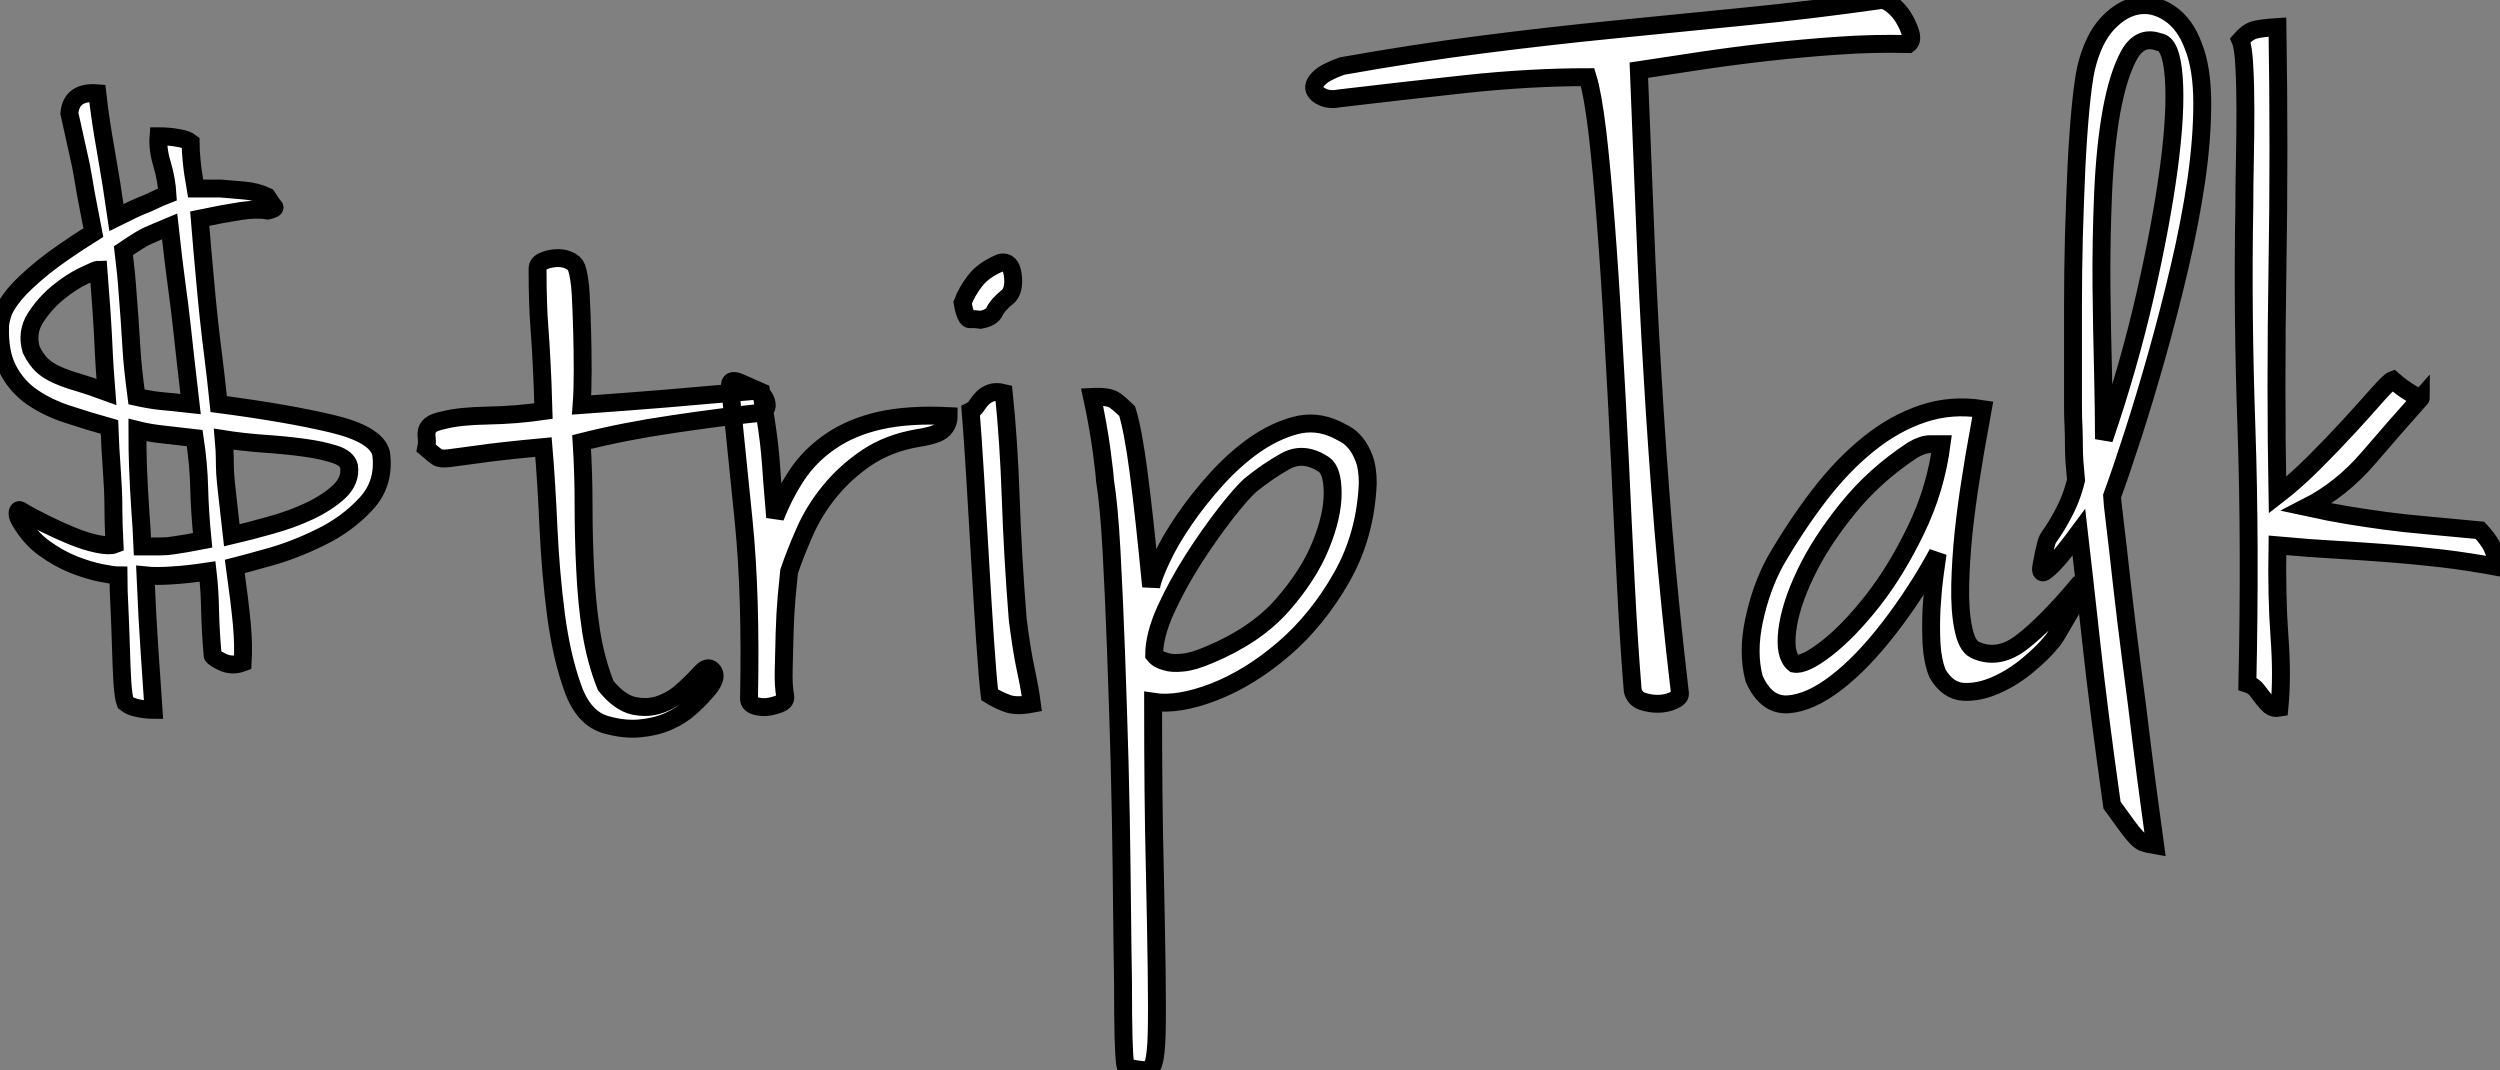 <?xml version="1.0" standalone="no"?>
<svg xmlns="http://www.w3.org/2000/svg" viewBox="5.425 -39.31 139.635 59.782"><rect x="5.425" y="-39.31" width="139.635" height="59.782" fill="#808080" stroke="none"/><path d="M10.86-34.10L10.86-34.10Q11.03-32.59 11.34-30.86Q11.65-29.12 11.93-27.16L11.93-27.16Q12.49-27.44 12.85-27.61Q13.22-27.78 13.50-27.89Q13.78-28 14.06-28.14Q14.34-28.28 14.78-28.45L14.78-28.45Q14.73-29.29 14.48-30.13Q14.22-30.97 14.28-31.70L14.28-31.70Q14.84-31.70 15.34-31.61Q15.85-31.53 16.07-31.36L16.07-31.36Q16.07-30.91 16.13-30.32Q16.18-29.74 16.35-28.78L16.35-28.78L17.75-28.78Q18.37-28.73 19.04-28.67Q19.71-28.62 20.33-28.34L20.33-28.34Q20.66-27.83 20.75-27.75Q20.83-27.66 20.38-27.55L20.38-27.55Q19.77-27.66 18.84-27.52Q17.92-27.38 16.58-27.10L16.58-27.10Q16.74-25.14 16.86-23.88Q16.97-22.62 17.08-21.59Q17.19-20.55 17.33-19.46Q17.47-18.37 17.64-16.74L17.64-16.74Q21.45-16.24 23.94-15.65Q26.43-15.06 26.71-14L26.71-14Q26.94-12.32 25.87-11.17Q24.81-10.02 23.32-9.30Q21.84-8.57 20.41-8.18Q18.98-7.78 18.54-7.67L18.54-7.67Q18.82-5.66 18.93-4.48Q19.04-3.30 18.98-2.30L18.98-2.30Q18.37-2.07 17.81-2.35Q17.25-2.63 17.30-2.74L17.30-2.74Q17.19-3.98 17.16-5.18Q17.14-6.38 17.02-7.39L17.02-7.39Q15.90-7.22 15.01-7.17Q14.11-7.11 13.55-7.17L13.55-7.17Q13.66-4.59 13.78-2.91Q13.89-1.23 14 0.34L14 0.34Q13.61 0.34 13.16 0.25Q12.71 0.17 12.43-0.06L12.43-0.06Q12.32-0.34 12.26-1.20Q12.21-2.07 12.18-3.14Q12.15-4.20 12.10-5.29Q12.04-6.38 12.04-7.17L12.04-7.17Q11.76-7.17 11.06-7.31Q10.36-7.45 9.52-7.78Q8.68-8.12 7.87-8.71Q7.06-9.30 6.50-10.30L6.50-10.30Q6.38-10.53 6.41-10.70Q6.44-10.86 6.55-10.81L6.55-10.81Q7.11-10.47 7.90-10.08Q8.68-9.69 9.44-9.38Q10.19-9.07 10.86-8.93Q11.54-8.79 11.82-8.90L11.82-8.90Q11.76-10.14 11.76-10.81Q11.76-11.48 11.73-12.07Q11.70-12.66 11.65-13.38Q11.59-14.11 11.54-15.46L11.54-15.46Q10.36-15.79 9.24-16.16Q8.12-16.52 7.25-17.11Q6.38-17.70 5.88-18.65Q5.38-19.60 5.43-21.06L5.43-21.06Q5.43-21.34 5.57-21.78Q5.71-22.23 6.24-22.88Q6.78-23.52 7.81-24.36Q8.85-25.20 10.64-26.32L10.64-26.32Q10.47-27.22 10.33-27.92Q10.19-28.62 10.08-29.32Q9.97-30.02 9.77-30.86Q9.58-31.70 9.30-32.98L9.30-32.98Q9.41-34.22 10.86-34.10ZM12.32-25.31L12.32-25.31Q12.49-23.91 12.54-23.10Q12.60-22.29 12.66-21.53Q12.71-20.78 12.77-19.82Q12.82-18.87 13.05-17.14L13.05-17.14Q13.83-16.97 14.42-16.91Q15.01-16.86 16.07-16.74L16.07-16.74Q15.90-18.20 15.79-19.18Q15.68-20.16 15.57-21.17Q15.46-22.18 15.29-23.41Q15.12-24.64 14.90-26.66L14.90-26.66Q14.50-26.49 14.22-26.38Q13.94-26.26 13.69-26.15Q13.44-26.04 13.13-25.84Q12.82-25.65 12.32-25.31ZM7.17-19.77L7.17-19.77Q7.45-19.21 7.78-18.90Q8.12-18.59 8.62-18.37Q9.13-18.14 9.80-17.95Q10.47-17.75 11.37-17.42L11.37-17.42Q11.26-18.82 11.23-19.49Q11.20-20.16 11.17-20.72Q11.14-21.28 11.09-22.01Q11.03-22.74 10.92-24.25L10.92-24.25Q10.81-24.25 10.11-23.91Q9.41-23.58 8.65-22.96Q7.90-22.34 7.39-21.53Q6.89-20.72 7.17-19.77ZM13.38-8.79L13.38-8.79Q14-8.79 14.39-8.79Q14.78-8.79 15.12-8.85Q15.46-8.90 15.82-8.96Q16.18-9.02 16.74-9.13L16.74-9.13Q16.58-10.75 16.55-12.07Q16.52-13.38 16.30-14.84L16.30-14.84Q15.34-14.95 14.56-15.04Q13.78-15.12 13.10-15.29L13.10-15.29Q13.10-14.06 13.13-13.33Q13.16-12.60 13.19-11.98Q13.22-11.37 13.27-10.67Q13.33-9.97 13.38-8.79ZM18.37-9.41L18.37-9.41Q19.32-9.63 20.52-9.97Q21.73-10.30 22.74-10.78Q23.74-11.26 24.39-11.87Q25.03-12.49 24.92-13.27L24.92-13.27Q24.81-13.72 24.11-13.94Q23.41-14.17 22.37-14.31Q21.34-14.45 20.13-14.53Q18.93-14.62 17.92-14.78L17.92-14.78Q17.98-14.11 17.98-13.72Q17.98-13.33 18.00-12.88Q18.03-12.43 18.12-11.65Q18.20-10.86 18.37-9.41ZM37.91-16.69L37.91-16.69Q40.32-16.86 42.64-17.05Q44.97-17.25 47.49-17.47L47.49-17.47Q48.05-17.42 48.22-16.88Q48.38-16.35 47.77-16.24L47.77-16.24Q45.70-16.02 43.01-15.62Q40.32-15.23 37.91-14.62L37.91-14.62Q38.02-12.88 38.02-11.06Q38.02-9.24 38.11-7.48Q38.19-5.71 38.44-4.06Q38.70-2.41 39.26-1.01L39.26-1.01Q40.04-0.06 40.82 0.11Q41.61 0.28 42.31 0.03Q43.01-0.22 43.60-0.76Q44.18-1.29 44.63-1.79L44.63-1.79Q45.02-2.18 45.28-1.79Q45.53-1.40 44.80-0.62L44.80-0.62Q44.46-0.22 43.96 0.22Q43.46 0.67 42.76 0.98Q42.06 1.29 41.19 1.37Q40.32 1.46 39.31 1.18L39.31 1.18Q38.02 0.84 37.41-0.90Q36.79-2.63 36.48-4.96Q36.18-7.28 36.06-9.80Q35.95-12.32 35.78-14.34L35.78-14.34Q33.32-14.11 32.17-13.94Q31.02-13.78 30.52-13.72Q30.02-13.66 29.85-13.78Q29.68-13.89 29.23-14.28L29.23-14.28Q29.29-14.56 29.26-14.81Q29.23-15.06 29.26-15.23Q29.29-15.40 29.48-15.57Q29.68-15.74 30.24-15.85L30.24-15.85Q31.08-16.07 32.68-16.10Q34.27-16.13 35.78-16.35L35.78-16.35Q35.73-18.14 35.67-19.15Q35.62-20.16 35.56-20.92Q35.50-21.67 35.48-22.40Q35.45-23.13 35.45-24.30L35.45-24.30Q35.45-24.58 35.76-24.72Q36.06-24.86 36.46-24.89Q36.85-24.92 37.18-24.78Q37.52-24.64 37.63-24.36L37.63-24.36Q37.80-23.86 37.86-22.88Q37.91-21.90 37.94-20.80Q37.97-19.71 37.97-18.59Q37.97-17.47 37.91-16.69ZM46.20-17.70L46.20-17.70Q46.14-18.20 46.73-17.95Q47.32-17.70 47.94-17.42L47.94-17.42Q48.16-16.13 48.27-15.37Q48.38-14.62 48.44-13.94Q48.50-13.27 48.55-12.49Q48.61-11.70 48.72-10.42L48.72-10.42Q49.22-11.70 49.95-12.80Q50.68-13.89 51.83-14.67Q52.98-15.46 54.57-15.82Q56.17-16.18 58.41-16.07L58.41-16.07Q58.41-15.62 58.10-15.32Q57.79-15.01 56.67-14.84L56.67-14.84Q55.05-14.56 53.84-13.75Q52.64-12.94 51.77-11.87Q50.90-10.81 50.37-9.60Q49.84-8.40 49.50-7.39L49.50-7.39Q49.45-6.89 49.36-5.96Q49.28-5.04 49.25-4.00Q49.22-2.97 49.20-1.99Q49.17-1.01 49.28-0.45L49.28-0.45Q49.34-0.17 49.03-0.03Q48.72 0.11 48.33 0.17Q47.94 0.22 47.60 0.11Q47.26 0 47.26-0.28L47.26-0.28Q47.38-6.05 46.96-10.22Q46.54-14.39 46.20-17.70ZM61.32-24.64L61.32-24.64Q61.88-24.75 61.99-23.97Q62.10-23.18 61.77-22.79L61.77-22.79Q61.15-22.29 60.98-21.92Q60.82-21.56 60.20-21.45L60.20-21.45Q59.86-21.50 59.61-21.48Q59.36-21.45 59.19-22.40L59.19-22.40Q59.42-23.02 59.89-23.63Q60.37-24.25 61.32-24.64ZM61.49-17.36L61.49-17.36Q61.77-14.67 61.88-11.45Q61.99-8.23 62.27-4.70L62.27-4.70Q62.50-2.91 62.72-1.90Q62.94-0.90 63.06 0L63.06 0Q62.16 0.17 61.66-0.03Q61.15-0.22 60.70-0.50L60.70-0.50Q60.59-1.40 60.45-3.47Q60.31-5.54 60.17-7.98Q60.03-10.42 59.89-12.71Q59.75-15.01 59.64-16.35L59.64-16.35Q59.86-16.46 60.00-16.69Q60.14-16.91 60.31-17.08Q60.48-17.25 60.76-17.36Q61.04-17.47 61.49-17.36ZM80.02-15.34L80.02-15.34Q80.25-15.23 80.56-15.06Q80.86-14.90 81.14-14.56Q81.42-14.22 81.62-13.69Q81.82-13.16 81.82-12.32L81.82-12.32Q81.70-9.41 80.36-7.06Q79.02-4.70 77.14-3.08Q75.26-1.46 73.25-0.67Q71.23 0.11 69.83-0.11L69.83-0.11Q69.83 5.32 69.92 8.96Q70 12.60 70.03 14.92Q70.06 17.25 70.03 18.42Q70 19.60 69.86 20.05Q69.72 20.50 69.36 20.47Q68.99 20.44 68.43 20.33L68.43 20.33Q68.32 20.50 68.26 20.05L68.26 20.05Q68.21 19.66 68.18 18.65Q68.15 17.64 68.15 15.51L68.15 15.51Q68.15 15.34 68.12 13.58Q68.10 11.82 68.07 9.16Q68.04 6.50 67.96 3.30Q67.87 0.11 67.76-2.91Q67.65-5.94 67.51-8.51Q67.37-11.09 67.14-12.49L67.14-12.49Q67.14-12.60 67.09-13.05Q67.03-13.50 66.95-14.17Q66.86-14.84 66.72-15.62Q66.58-16.41 66.42-17.14L66.42-17.14Q67.37-17.19 67.70-16.94Q68.04-16.69 68.38-16.35L68.38-16.35Q68.71-15.29 69.02-12.94Q69.33-10.58 69.72-6.55L69.72-6.55Q69.83-7.11 70.31-8.12Q70.78-9.13 71.57-10.28Q72.35-11.42 73.36-12.54Q74.37-13.66 75.49-14.45Q76.61-15.23 77.76-15.54Q78.90-15.85 80.02-15.34ZM72.97-2.74L72.97-2.74Q75.54-3.81 77.03-5.49Q78.51-7.17 79.18-8.82Q79.86-10.47 79.86-11.76Q79.86-13.05 79.35-13.38L79.35-13.38Q78.23-14.11 77.22-13.55Q76.22-12.99 75.26-12.21L75.26-12.21Q74.76-11.76 73.86-10.61Q72.97-9.46 72.07-8.06Q71.18-6.66 70.53-5.24Q69.89-3.81 69.89-2.74L69.89-2.74Q70.11-2.46 70.56-2.35L70.56-2.35Q70.90-2.24 71.48-2.30Q72.07-2.35 72.97-2.74Z" fill="white" stroke="black" transform="scale(1,1)"/><path d="M112.02-36.85L112.02-36.85Q110.12-36.90 108.10-36.76Q106.09-36.62 104.13-36.40Q102.17-36.18 100.32-35.90Q98.47-35.62 96.96-35.39L96.96-35.39Q97.13-31.14 97.30-26.94Q97.46-22.74 97.72-18.45Q97.97-14.17 98.33-9.74Q98.70-5.32 99.26-0.56L99.26-0.56Q99.26-0.34 98.86-0.17Q98.47 0 98.02 0Q97.58 0 97.16-0.14Q96.74-0.28 96.62-0.73L96.62-0.73Q96.40-3.42 96.23-6.78Q96.06-10.14 95.90-13.64Q95.73-17.14 95.53-20.58Q95.34-24.02 95.11-26.94Q94.89-29.85 94.64-31.98Q94.38-34.10 94.10-35L94.10-35Q90.86-35 87.24-34.61Q83.63-34.22 80.27-33.82L80.27-33.82Q79.71-33.71 79.32-33.88Q78.93-34.05 78.84-34.33Q78.76-34.61 79.10-34.94Q79.43-35.28 80.38-35.62L80.38-35.62Q84.42-36.34 88.17-36.82Q91.92-37.30 95.56-37.66Q99.20-38.02 102.90-38.39Q106.59-38.75 110.51-39.31L110.51-39.31Q110.79-39.31 111.16-39.00Q111.52-38.70 111.77-38.28Q112.02-37.86 112.14-37.44Q112.25-37.02 112.02-36.85ZM116.17-16.46L116.17-16.46Q116.11-16.13 115.92-15.06Q115.72-14 115.50-12.57Q115.27-11.14 115.10-9.58Q114.94-8.01 114.91-6.61Q114.88-5.21 115.08-4.23Q115.27-3.25 115.72-3.02L115.72-3.02Q117.01-2.41 118.35-3.44Q119.70-4.48 121.49-6.61L121.49-6.61Q121.66-6.61 121.52-6.16Q121.38-5.71 121.07-5.18Q120.76-4.65 120.45-4.12Q120.14-3.58 119.98-3.42L119.98-3.42Q119.53-2.86 118.69-2.16Q117.85-1.46 116.90-1.04Q115.94-0.62 115.08-0.67Q114.21-0.73 113.65-1.68L113.65-1.68Q113.37-2.35 113.31-3.33Q113.26-4.31 113.31-5.32Q113.37-6.33 113.48-7.17Q113.59-8.01 113.65-8.40L113.65-8.40Q112.47-6.22 110.96-4.26Q109.45-2.30 107.99-1.18Q106.54-0.06 105.30 0.03Q104.07 0.11 103.40-1.40L103.40-1.40Q103.01-2.86 103.40-4.68Q103.79-6.50 104.58-7.95L104.58-7.95Q105.75-9.97 107.04-11.65Q108.33-13.33 109.78-14.50Q111.24-15.68 112.84-16.21Q114.43-16.74 116.17-16.46ZM105.64-2.24L105.64-2.24Q106.20-2.13 107.43-3.08Q108.66-4.03 110.01-5.74Q111.35-7.45 112.44-9.72Q113.54-11.98 113.87-14.50L113.87-14.50Q113.65-14.50 113.23-14.50Q112.81-14.50 112.25-14.17L112.25-14.17Q110.12-12.77 108.61-10.89Q107.10-9.02 106.26-7.25Q105.42-5.49 105.25-4.09Q105.08-2.69 105.64-2.24ZM123.39-11.59L123.39-11.59Q123.39-11.42 123.56-10.02Q123.73-8.62 123.95-6.61Q124.18-4.59 124.48-2.27Q124.79 0.06 125.04 2.16Q125.30 4.26 125.52 5.85Q125.74 7.45 125.80 7.90L125.80 7.90Q125.46 7.84 125.24 7.78Q125.02 7.73 124.79 7.50Q124.57 7.28 124.26 6.86Q123.95 6.44 123.39 5.66L123.39 5.66Q122.66 0.50 122.24-3.33Q121.82-7.17 121.54-9.58L121.54-9.58Q120.54-8.23 120.09-7.78Q119.64-7.34 119.53-7.34L119.53-7.34Q119.36-7.34 119.47-7.84L119.47-7.84Q119.53-8.12 119.58-8.40L119.58-8.40Q119.64-8.68 119.70-8.90Q119.75-9.13 119.86-9.30L119.86-9.30Q120.26-9.86 120.56-10.42Q120.87-10.98 121.04-11.42L121.04-11.42Q121.26-11.98 121.38-12.49L121.38-12.49Q121.32-13.10 121.29-13.55Q121.26-14 121.26-14.48Q121.26-14.95 121.24-15.46Q121.21-15.96 121.21-16.74L121.21-16.74Q121.21-17.47 121.21-18.96Q121.21-20.44 121.21-22.26Q121.21-24.08 121.26-26.10Q121.32-28.11 121.40-29.93Q121.49-31.75 121.63-33.24Q121.77-34.72 121.94-35.50L121.94-35.50Q122.33-37.13 123.14-38.00Q123.95-38.86 124.85-39.00Q125.74-39.14 126.61-38.56Q127.48-37.97 127.93-36.74L127.93-36.74Q128.43-35.50 128.43-33.54Q128.43-31.58 128.10-29.26Q127.76-26.94 127.17-24.42Q126.58-21.90 125.91-19.52Q125.24-17.14 124.57-15.06Q123.90-12.99 123.39-11.59ZM122.94-14.78L122.94-14.78Q124.34-18.87 125.24-22.82Q126.14-26.77 126.56-29.90Q126.98-33.04 126.84-34.97Q126.70-36.90 126.02-36.96L126.02-36.96Q124.96-37.35 124.34-36.23Q123.73-35.11 123.36-33.10Q123.00-31.08 122.89-28.48Q122.78-25.87 122.80-23.30Q122.83-20.72 122.89-18.42Q122.94-16.13 122.94-14.78ZM134.26-10.98L134.26-10.98Q135.54-10.70 136.58-10.53Q137.62-10.36 138.65-10.22Q139.69-10.08 140.95-9.97Q142.21-9.86 143.94-9.69L143.94-9.69Q144.45-9.13 144.62-8.76Q144.78-8.40 145.06-7.62L145.06-7.62Q143.27-7.95 141.82-8.12Q140.36-8.29 138.93-8.40Q137.50-8.51 135.99-8.60Q134.48-8.68 132.63-8.85L132.63-8.85Q132.58-5.99 132.74-3.78Q132.91-1.57 132.74 0.22L132.74 0.22Q132.41 0.28 132.21 0.11Q132.02-0.06 131.85-0.28Q131.68-0.50 131.48-0.76Q131.29-1.01 130.95-1.12L130.95-1.12Q131.12-8.85 130.90-15.34Q130.67-21.84 130.78-27.78L130.78-27.78Q130.78-28.90 130.81-30.32Q130.84-31.75 130.84-33.12Q130.84-34.50 130.78-35.59Q130.73-36.68 130.56-37.07L130.56-37.07Q130.95-37.52 131.32-37.63Q131.68-37.74 132.63-37.80L132.63-37.80Q132.74-30.97 132.63-24.30Q132.52-17.64 132.63-11.65L132.63-11.65Q133.58-12.38 134.65-13.44Q135.71-14.50 136.64-15.51Q137.56-16.52 138.23-17.28Q138.90-18.03 139.07-18.09L139.07-18.09Q139.58-17.64 140.11-17.33Q140.64-17.02 140.64-17.08L140.64-17.08Q139.24-15.51 137.73-13.75Q136.22-11.98 134.26-10.98Z" fill="white" stroke="black" transform="scale(1,1)"/></svg>